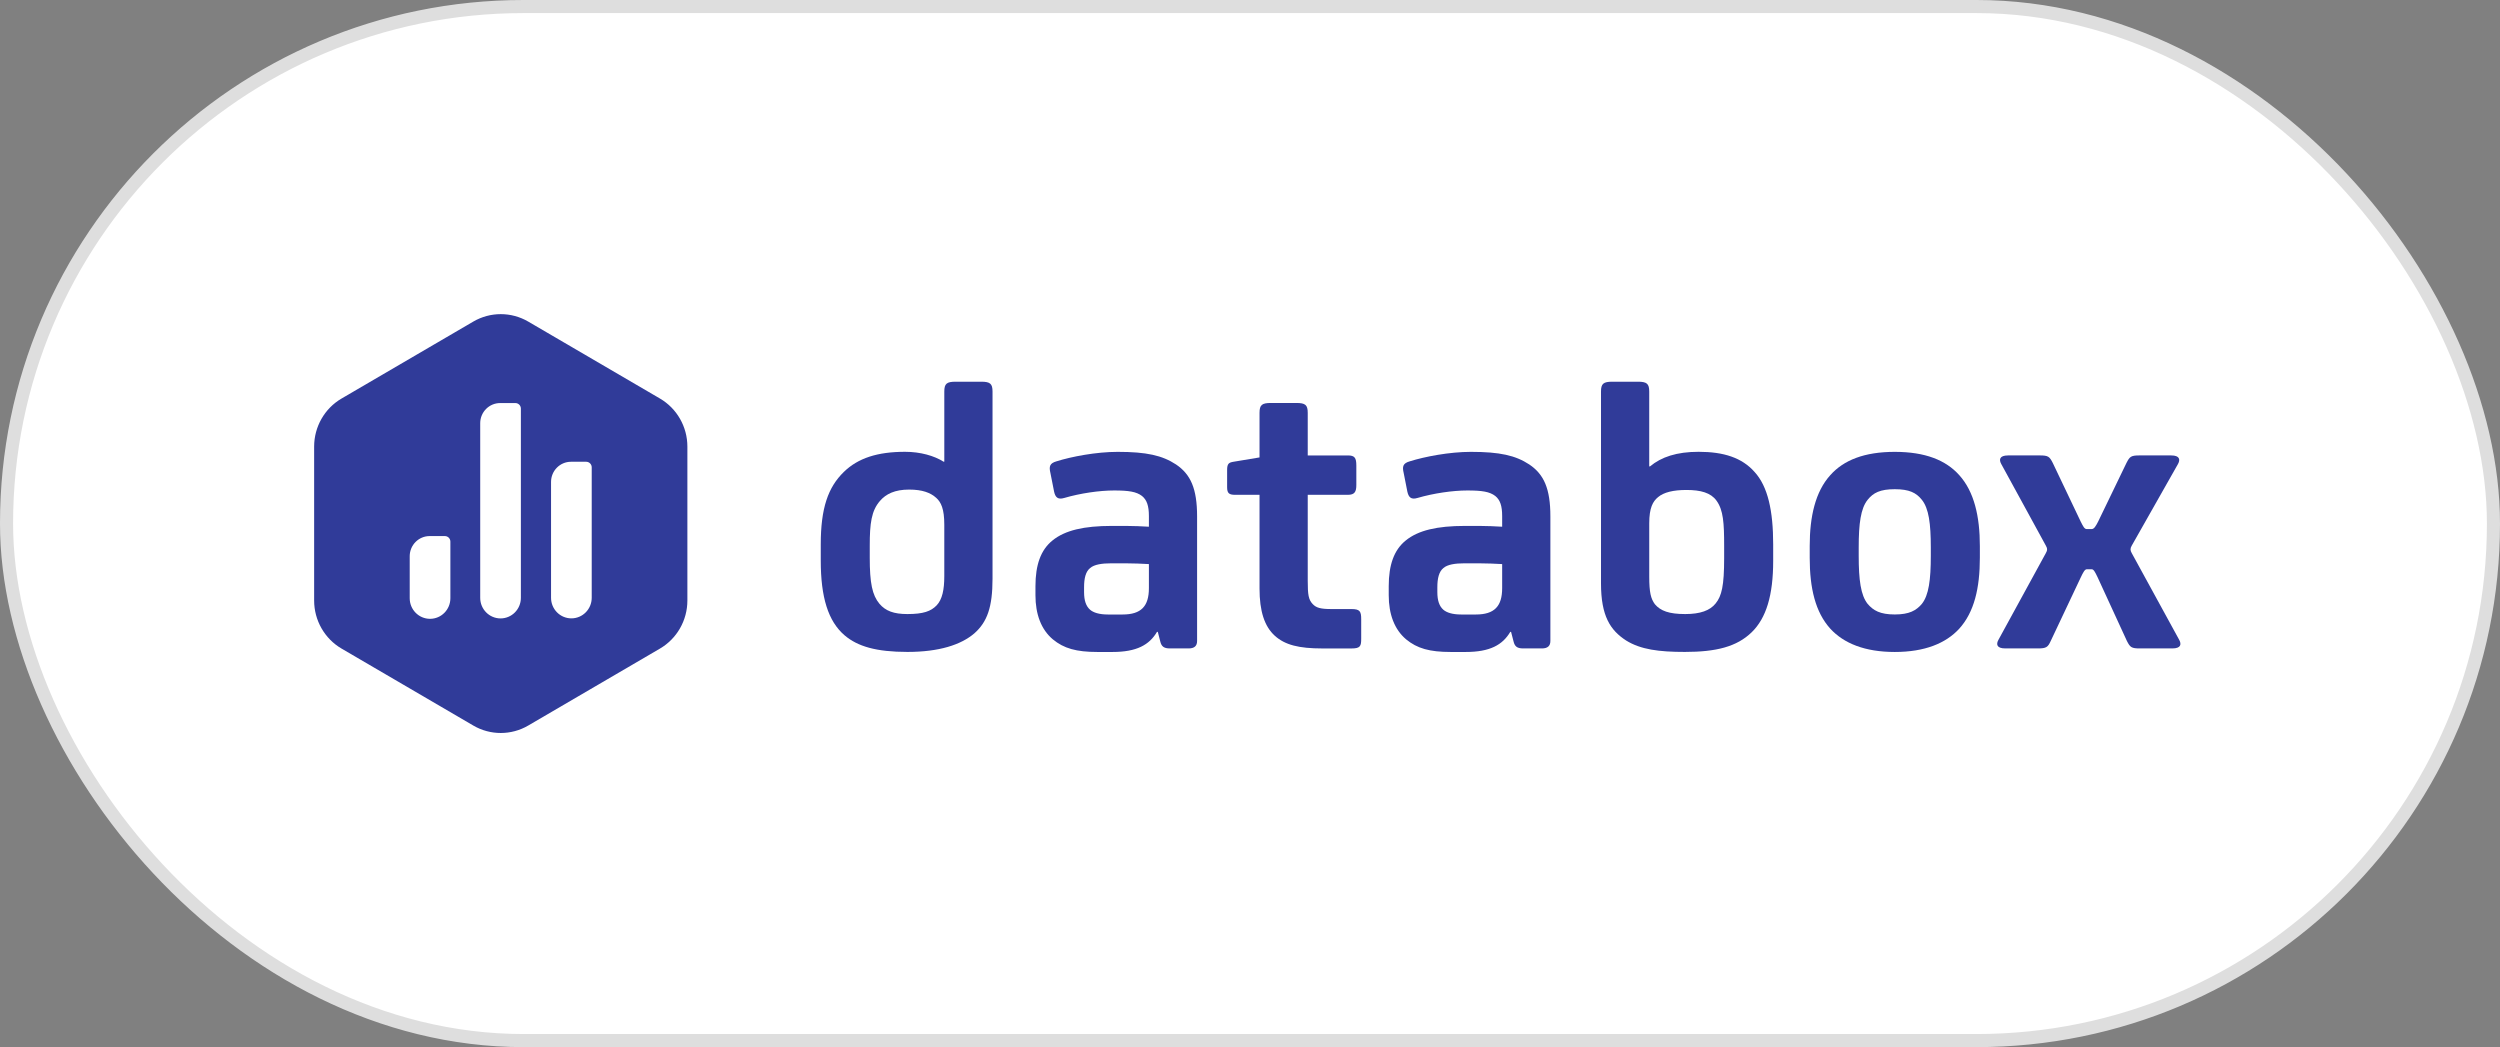 <svg width="191" height="80" viewBox="0 0 191 80" fill="none" xmlns="http://www.w3.org/2000/svg">
<rect x="0" y="0" width="191" height="80" fill="#808080" stroke="none"/>
<rect x="0.5" y="0.5" width="190" height="79" rx="39.5" fill="white"/>
<rect x="0.5" y="0.5" width="190" height="79" rx="39.5" stroke="#DEDEDE"/>
<g clip-path="url(#clip0_2522_41453)">
<path fill-rule="evenodd" clip-rule="evenodd" d="M52.516 34.121V45.879C52.516 47.395 51.717 48.795 50.419 49.553L40.355 55.432C39.057 56.19 37.459 56.19 36.161 55.432L26.097 49.553C24.799 48.795 24 47.394 24 45.879V34.121C24 32.605 24.799 31.205 26.097 30.447L36.161 24.568C37.459 23.811 39.057 23.811 40.355 24.568L50.419 30.447C51.717 31.205 52.516 32.605 52.516 34.121ZM39.376 30.794H38.211C37.37 30.794 36.688 31.484 36.688 32.334V45.675C36.688 46.544 37.384 47.247 38.242 47.247C39.1 47.247 39.795 46.544 39.795 45.675V31.218C39.795 30.984 39.608 30.794 39.376 30.794ZM43.622 35.279H44.788C45.019 35.279 45.207 35.47 45.207 35.704V45.671C45.207 46.539 44.512 47.243 43.653 47.243C42.795 47.243 42.1 46.539 42.1 45.671V36.82C42.1 35.969 42.782 35.279 43.622 35.279ZM33.989 40.956H32.824C31.983 40.956 31.302 41.646 31.302 42.496V45.706C31.302 46.574 31.997 47.278 32.855 47.278C33.713 47.278 34.409 46.574 34.409 45.706V41.38C34.409 41.146 34.221 40.956 33.989 40.956Z" fill="#303B99"/>
<path fill-rule="evenodd" clip-rule="evenodd" d="M75.829 44.209C75.829 46.376 75.427 47.52 74.436 48.392C73.416 49.266 71.743 49.807 69.329 49.807C66.945 49.807 65.522 49.386 64.531 48.543C63.263 47.459 62.706 45.624 62.706 42.825V41.591C62.706 38.822 63.263 37.227 64.471 36.054C65.552 35 67.04 34.518 69.144 34.518C70.319 34.518 71.372 34.82 72.085 35.271H72.145V29.915C72.145 29.312 72.33 29.162 73.012 29.162H74.964C75.643 29.162 75.829 29.312 75.829 29.915V44.209ZM72.144 40.082C72.144 38.879 71.897 38.366 71.527 38.036C71.093 37.644 70.474 37.404 69.453 37.404C68.37 37.404 67.688 37.735 67.224 38.276C66.574 39.029 66.449 39.992 66.449 41.678V42.611C66.449 44.536 66.636 45.469 67.193 46.132C67.656 46.673 68.275 46.914 69.328 46.914C70.536 46.914 71.124 46.703 71.557 46.252C71.99 45.8 72.144 45.048 72.144 44.025V40.082Z" fill="#303B99"/>
<path fill-rule="evenodd" clip-rule="evenodd" d="M88.394 48.276C87.806 49.27 86.846 49.811 84.989 49.811H83.844C82.234 49.811 81.275 49.54 80.439 48.848C79.542 48.095 79.109 46.922 79.109 45.477V44.785C79.109 43.16 79.51 42.017 80.409 41.293C81.368 40.511 82.823 40.18 84.928 40.18H86.043C86.6 40.18 87.249 40.21 87.776 40.241V39.428C87.776 38.645 87.62 38.194 87.249 37.893C86.817 37.562 86.228 37.472 85.114 37.472C83.998 37.472 82.544 37.683 81.308 38.044C80.811 38.194 80.626 37.984 80.533 37.562L80.254 36.148C80.132 35.637 80.193 35.395 80.718 35.245C81.864 34.884 83.752 34.522 85.392 34.522C87.589 34.522 88.797 34.793 89.85 35.486C90.963 36.238 91.458 37.322 91.458 39.458V48.969C91.458 49.36 91.241 49.54 90.809 49.54H89.386C88.919 49.54 88.734 49.39 88.642 48.998L88.457 48.276H88.394ZM87.776 43.096C87.248 43.067 86.6 43.037 85.98 43.037H84.897C84.185 43.037 83.597 43.127 83.287 43.398C82.945 43.669 82.823 44.18 82.823 44.872V45.233C82.823 45.895 82.977 46.318 83.287 46.588C83.534 46.798 83.968 46.948 84.65 46.948H85.764C87.187 46.948 87.776 46.318 87.776 44.932V43.096Z" fill="#303B99"/>
<path d="M99.911 34.795H102.975C103.5 34.795 103.624 34.976 103.624 35.577V37.053C103.624 37.565 103.5 37.805 102.975 37.805H99.911V44.365C99.911 45.449 99.972 45.81 100.283 46.142C100.559 46.443 100.901 46.532 101.736 46.532H103.252C103.904 46.532 103.996 46.713 103.996 47.315V48.79C103.996 49.362 103.935 49.542 103.252 49.542H101.023C99.229 49.542 98.177 49.272 97.403 48.579C96.6 47.857 96.228 46.684 96.228 44.968V37.805H94.37C93.906 37.805 93.752 37.685 93.752 37.233V35.909C93.752 35.427 93.875 35.338 94.246 35.277L96.228 34.947V31.539C96.228 30.938 96.413 30.787 97.094 30.787H99.044C99.725 30.787 99.911 30.938 99.911 31.539V34.795Z" fill="#303B99"/>
<path fill-rule="evenodd" clip-rule="evenodd" d="M115.385 48.276C114.796 49.27 113.837 49.811 111.979 49.811H110.835C109.224 49.811 108.266 49.54 107.43 48.848C106.533 48.095 106.099 46.922 106.099 45.477V44.785C106.099 43.16 106.501 42.017 107.399 41.293C108.358 40.511 109.813 40.18 111.917 40.18H113.033C113.588 40.18 114.239 40.21 114.765 40.241V39.428C114.765 38.645 114.611 38.194 114.239 37.893C113.806 37.562 113.218 37.472 112.103 37.472C110.989 37.472 109.533 37.683 108.296 38.044C107.801 38.194 107.616 37.984 107.522 37.562L107.244 36.148C107.12 35.637 107.182 35.395 107.709 35.245C108.853 34.884 110.741 34.522 112.382 34.522C114.579 34.522 115.787 34.793 116.839 35.486C117.953 36.238 118.449 37.322 118.449 39.458V48.969C118.449 49.36 118.231 49.54 117.799 49.54H116.374C115.91 49.54 115.725 49.39 115.633 48.998L115.446 48.276H115.385ZM114.765 43.096C114.239 43.067 113.588 43.037 112.97 43.037H111.887C111.174 43.037 110.587 43.127 110.277 43.398C109.938 43.669 109.813 44.18 109.813 44.872V45.233C109.813 45.895 109.967 46.318 110.277 46.588C110.524 46.798 110.958 46.948 111.638 46.948H112.753C114.176 46.948 114.765 46.318 114.765 44.932L114.765 43.096Z" fill="#303B99"/>
<path fill-rule="evenodd" clip-rule="evenodd" d="M126.001 35.633H126.061C126.927 34.911 128.104 34.518 129.774 34.518C131.695 34.518 133.088 34.97 134.046 36.054C135.068 37.167 135.471 39.033 135.471 41.591V42.855C135.471 45.473 134.944 47.219 133.83 48.303C132.686 49.415 131.106 49.807 128.723 49.807C126.742 49.807 125.349 49.626 124.235 48.934C123.028 48.152 122.316 47.068 122.316 44.57V29.915C122.316 29.312 122.503 29.162 123.183 29.162H125.133C125.813 29.162 126.001 29.312 126.001 29.915V35.633ZM131.725 41.707C131.725 39.962 131.665 38.97 131.139 38.248C130.704 37.644 129.93 37.434 128.848 37.434C127.825 37.434 127.114 37.615 126.681 37.976C126.278 38.307 126.002 38.788 126.002 39.992V44.055C126.002 45.259 126.123 45.741 126.433 46.162C126.867 46.674 127.517 46.914 128.754 46.914C129.9 46.914 130.644 46.644 131.076 46.102C131.54 45.53 131.725 44.748 131.725 42.64V41.707Z" fill="#303B99"/>
<path fill-rule="evenodd" clip-rule="evenodd" d="M149.683 36.297C150.829 37.562 151.261 39.458 151.261 41.715V42.619C151.261 44.936 150.829 46.772 149.683 48.036C148.661 49.148 147.051 49.811 144.761 49.811C142.471 49.811 140.862 49.148 139.839 48.036C138.693 46.772 138.262 44.936 138.262 42.619V41.715C138.262 39.458 138.693 37.562 139.839 36.297C140.862 35.154 142.438 34.522 144.761 34.522C147.082 34.522 148.661 35.154 149.683 36.297ZM146.833 46.133C147.359 45.471 147.514 44.297 147.514 42.461V41.829C147.514 39.993 147.359 38.849 146.833 38.188C146.399 37.645 145.873 37.375 144.759 37.375C143.645 37.375 143.119 37.645 142.685 38.188C142.159 38.849 142.005 39.993 142.005 41.829V42.461C142.005 44.297 142.159 45.471 142.685 46.133C143.119 46.645 143.645 46.945 144.759 46.945C145.873 46.945 146.399 46.645 146.833 46.133Z" fill="#303B99"/>
<path d="M166.488 48.879C166.673 49.21 166.642 49.54 165.959 49.54H163.484C162.835 49.54 162.741 49.45 162.495 48.969L160.266 44.124C160.051 43.673 159.956 43.492 159.801 43.492H159.43C159.274 43.492 159.152 43.732 158.965 44.124L156.676 48.969C156.458 49.45 156.335 49.54 155.684 49.54H153.21C152.529 49.54 152.497 49.21 152.683 48.879L156.303 42.258C156.428 42.047 156.428 41.897 156.303 41.686L152.899 35.457C152.714 35.126 152.744 34.794 153.425 34.794H155.839C156.489 34.794 156.583 34.885 156.83 35.365L158.965 39.849C159.152 40.211 159.244 40.422 159.43 40.422H159.801C159.987 40.422 160.11 40.211 160.298 39.849L162.464 35.365C162.711 34.885 162.804 34.794 163.453 34.794H165.869C166.55 34.794 166.58 35.126 166.394 35.457L162.865 41.686C162.741 41.897 162.741 42.047 162.865 42.258L166.488 48.879Z" fill="#303B99"/>
</g>
<defs>
<clipPath id="clip0_2522_41453">
<rect width="143" height="32" fill="white" transform="translate(24 24)"/>
</clipPath>
</defs>
</svg>
